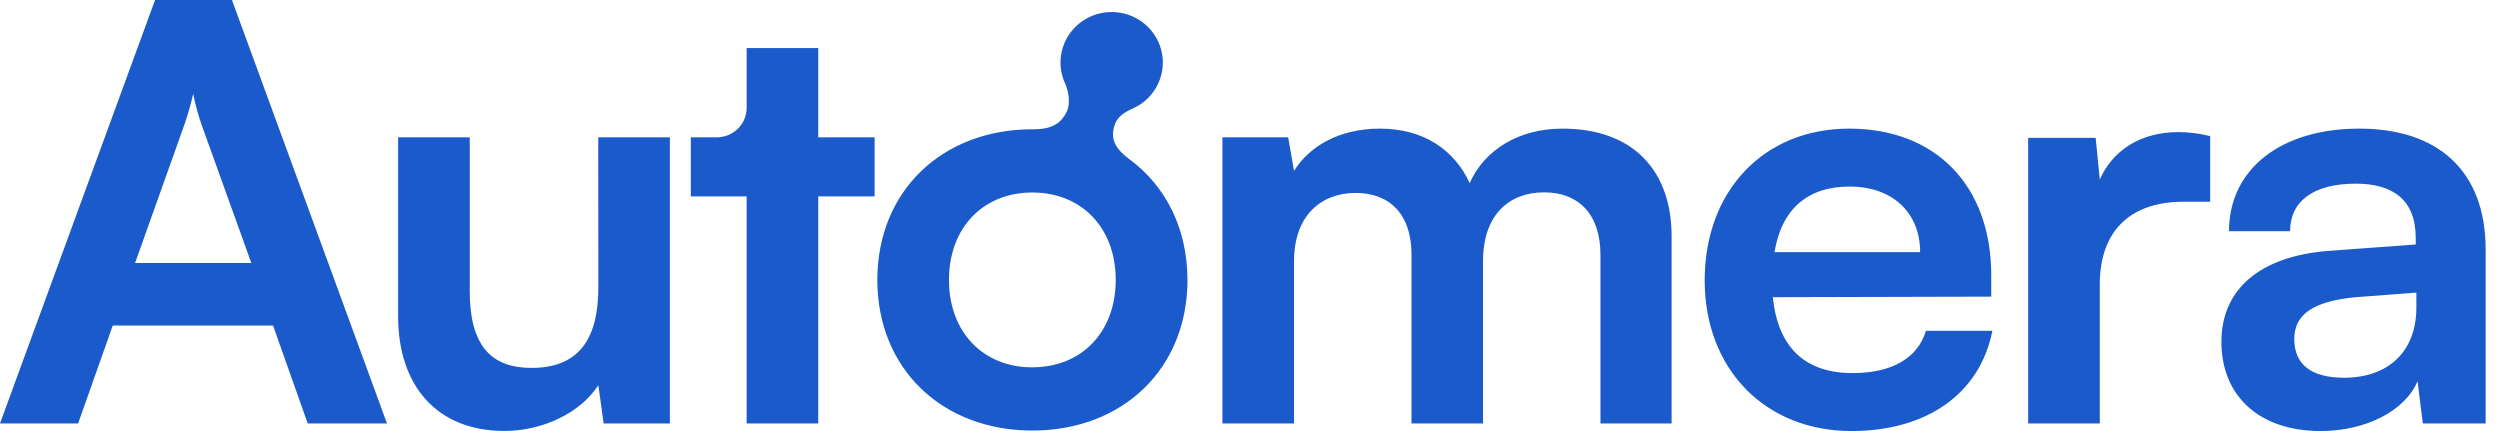 <?xml version="1.0"?>
<svg xmlns="http://www.w3.org/2000/svg" width="174" height="30" viewBox="0 0 174 30" fill="none">
  <path d="M10.792 0L0 29.471H5.437L7.848 22.657H19.004L21.417 29.471H26.934L16.144 0H10.792ZM9.401 18.306L12.793 8.79C13.054 8.051 13.272 7.297 13.446 6.533C13.598 7.299 13.806 8.054 14.069 8.79L17.493 18.306H9.401ZM41.637 9.56H46.624V29.471H42.013L41.645 26.809C40.419 28.711 37.804 29.994 35.106 29.994C30.448 29.994 27.709 26.889 27.709 22.009V9.556H32.695V20.282C32.695 24.073 34.208 25.606 36.987 25.606C40.134 25.606 41.645 23.79 41.645 20.001L41.637 9.56ZM56.95 9.56H60.874V13.669H56.95V29.471H51.965V13.669H48.081V9.556H49.891C50.163 9.557 50.433 9.504 50.684 9.401C50.936 9.299 51.165 9.148 51.357 8.958C51.55 8.769 51.703 8.543 51.807 8.295C51.911 8.047 51.965 7.781 51.965 7.512V3.346H56.95V9.56ZM78.689 11.146C77.752 10.452 77.276 9.828 77.533 8.847C77.695 8.212 78.121 7.868 78.862 7.543C79.504 7.251 80.043 6.778 80.411 6.184C80.779 5.589 80.96 4.9 80.93 4.204C80.901 3.508 80.662 2.837 80.245 2.275C79.827 1.713 79.25 1.286 78.586 1.048C77.922 0.811 77.202 0.773 76.517 0.941C75.831 1.108 75.212 1.473 74.737 1.988C74.262 2.504 73.953 3.147 73.849 3.836C73.745 4.525 73.852 5.229 74.154 5.858C74.403 6.47 74.507 7.256 74.233 7.799C73.883 8.499 73.322 8.997 71.959 8.997H71.855C65.602 8.997 61.063 13.272 61.063 19.482C61.063 25.692 65.6 29.966 71.855 29.966C78.111 29.966 82.648 25.692 82.648 19.482C82.642 15.913 81.144 12.988 78.689 11.142V11.146ZM71.851 25.568C68.419 25.568 66.049 23.109 66.049 19.483C66.049 15.857 68.419 13.399 71.851 13.399C75.284 13.399 77.654 15.857 77.654 19.483C77.654 23.109 75.284 25.564 71.851 25.564V25.568ZM116.344 16.451V29.471H111.392V17.742C111.392 14.878 109.85 13.388 107.47 13.388C105.057 13.388 103.218 14.92 103.218 18.185V29.471H98.24V17.702C98.24 14.92 96.728 13.428 94.357 13.428C91.987 13.428 90.065 14.96 90.065 18.181V29.471H85.08V9.556H89.657L90.065 11.895C91.089 10.243 93.132 8.952 96.04 8.952C99.104 8.952 101.23 10.444 102.291 12.741C103.313 10.444 105.685 8.952 108.749 8.952C113.648 8.952 116.344 11.855 116.344 16.451ZM128.944 25.967C125.634 25.967 123.755 24.193 123.386 20.685L138.59 20.645V19.153C138.59 12.945 134.747 8.952 128.7 8.952C122.774 8.952 118.646 13.266 118.646 19.516C118.646 25.686 122.855 30 128.86 30C134.132 30 137.811 27.38 138.669 23.024H134.044C133.481 24.919 131.683 25.967 128.944 25.967ZM128.736 12.985C131.72 12.985 133.641 14.799 133.641 17.548H123.504C123.999 14.557 125.797 12.985 128.736 12.985ZM151.622 9.193C152.366 9.196 153.108 9.291 153.828 9.476V14.04H151.99C148.394 14.04 146.145 15.941 146.145 19.807V29.471H141.159V9.596H145.859L146.145 12.5C147.004 10.524 148.924 9.193 151.622 9.193ZM164.212 8.952C158.737 8.952 155.139 11.775 155.139 16.09H159.39C159.39 13.998 161.024 12.783 163.967 12.783C166.502 12.783 168.136 13.871 168.136 16.572V17.015L162.088 17.46C157.307 17.824 154.609 20.122 154.609 23.79C154.609 27.541 157.224 30 161.516 30C164.663 30 167.402 28.589 168.261 26.532L168.629 29.471H173.002V17.379C173 11.855 169.649 8.952 164.212 8.952ZM168.178 21.412C168.178 24.477 166.216 26.29 163.15 26.29C160.903 26.29 159.681 25.402 159.681 23.588C159.681 21.976 160.866 20.968 163.971 20.685L168.182 20.364L168.178 21.412Z" fill="#1B5ACA"/>
</svg>
